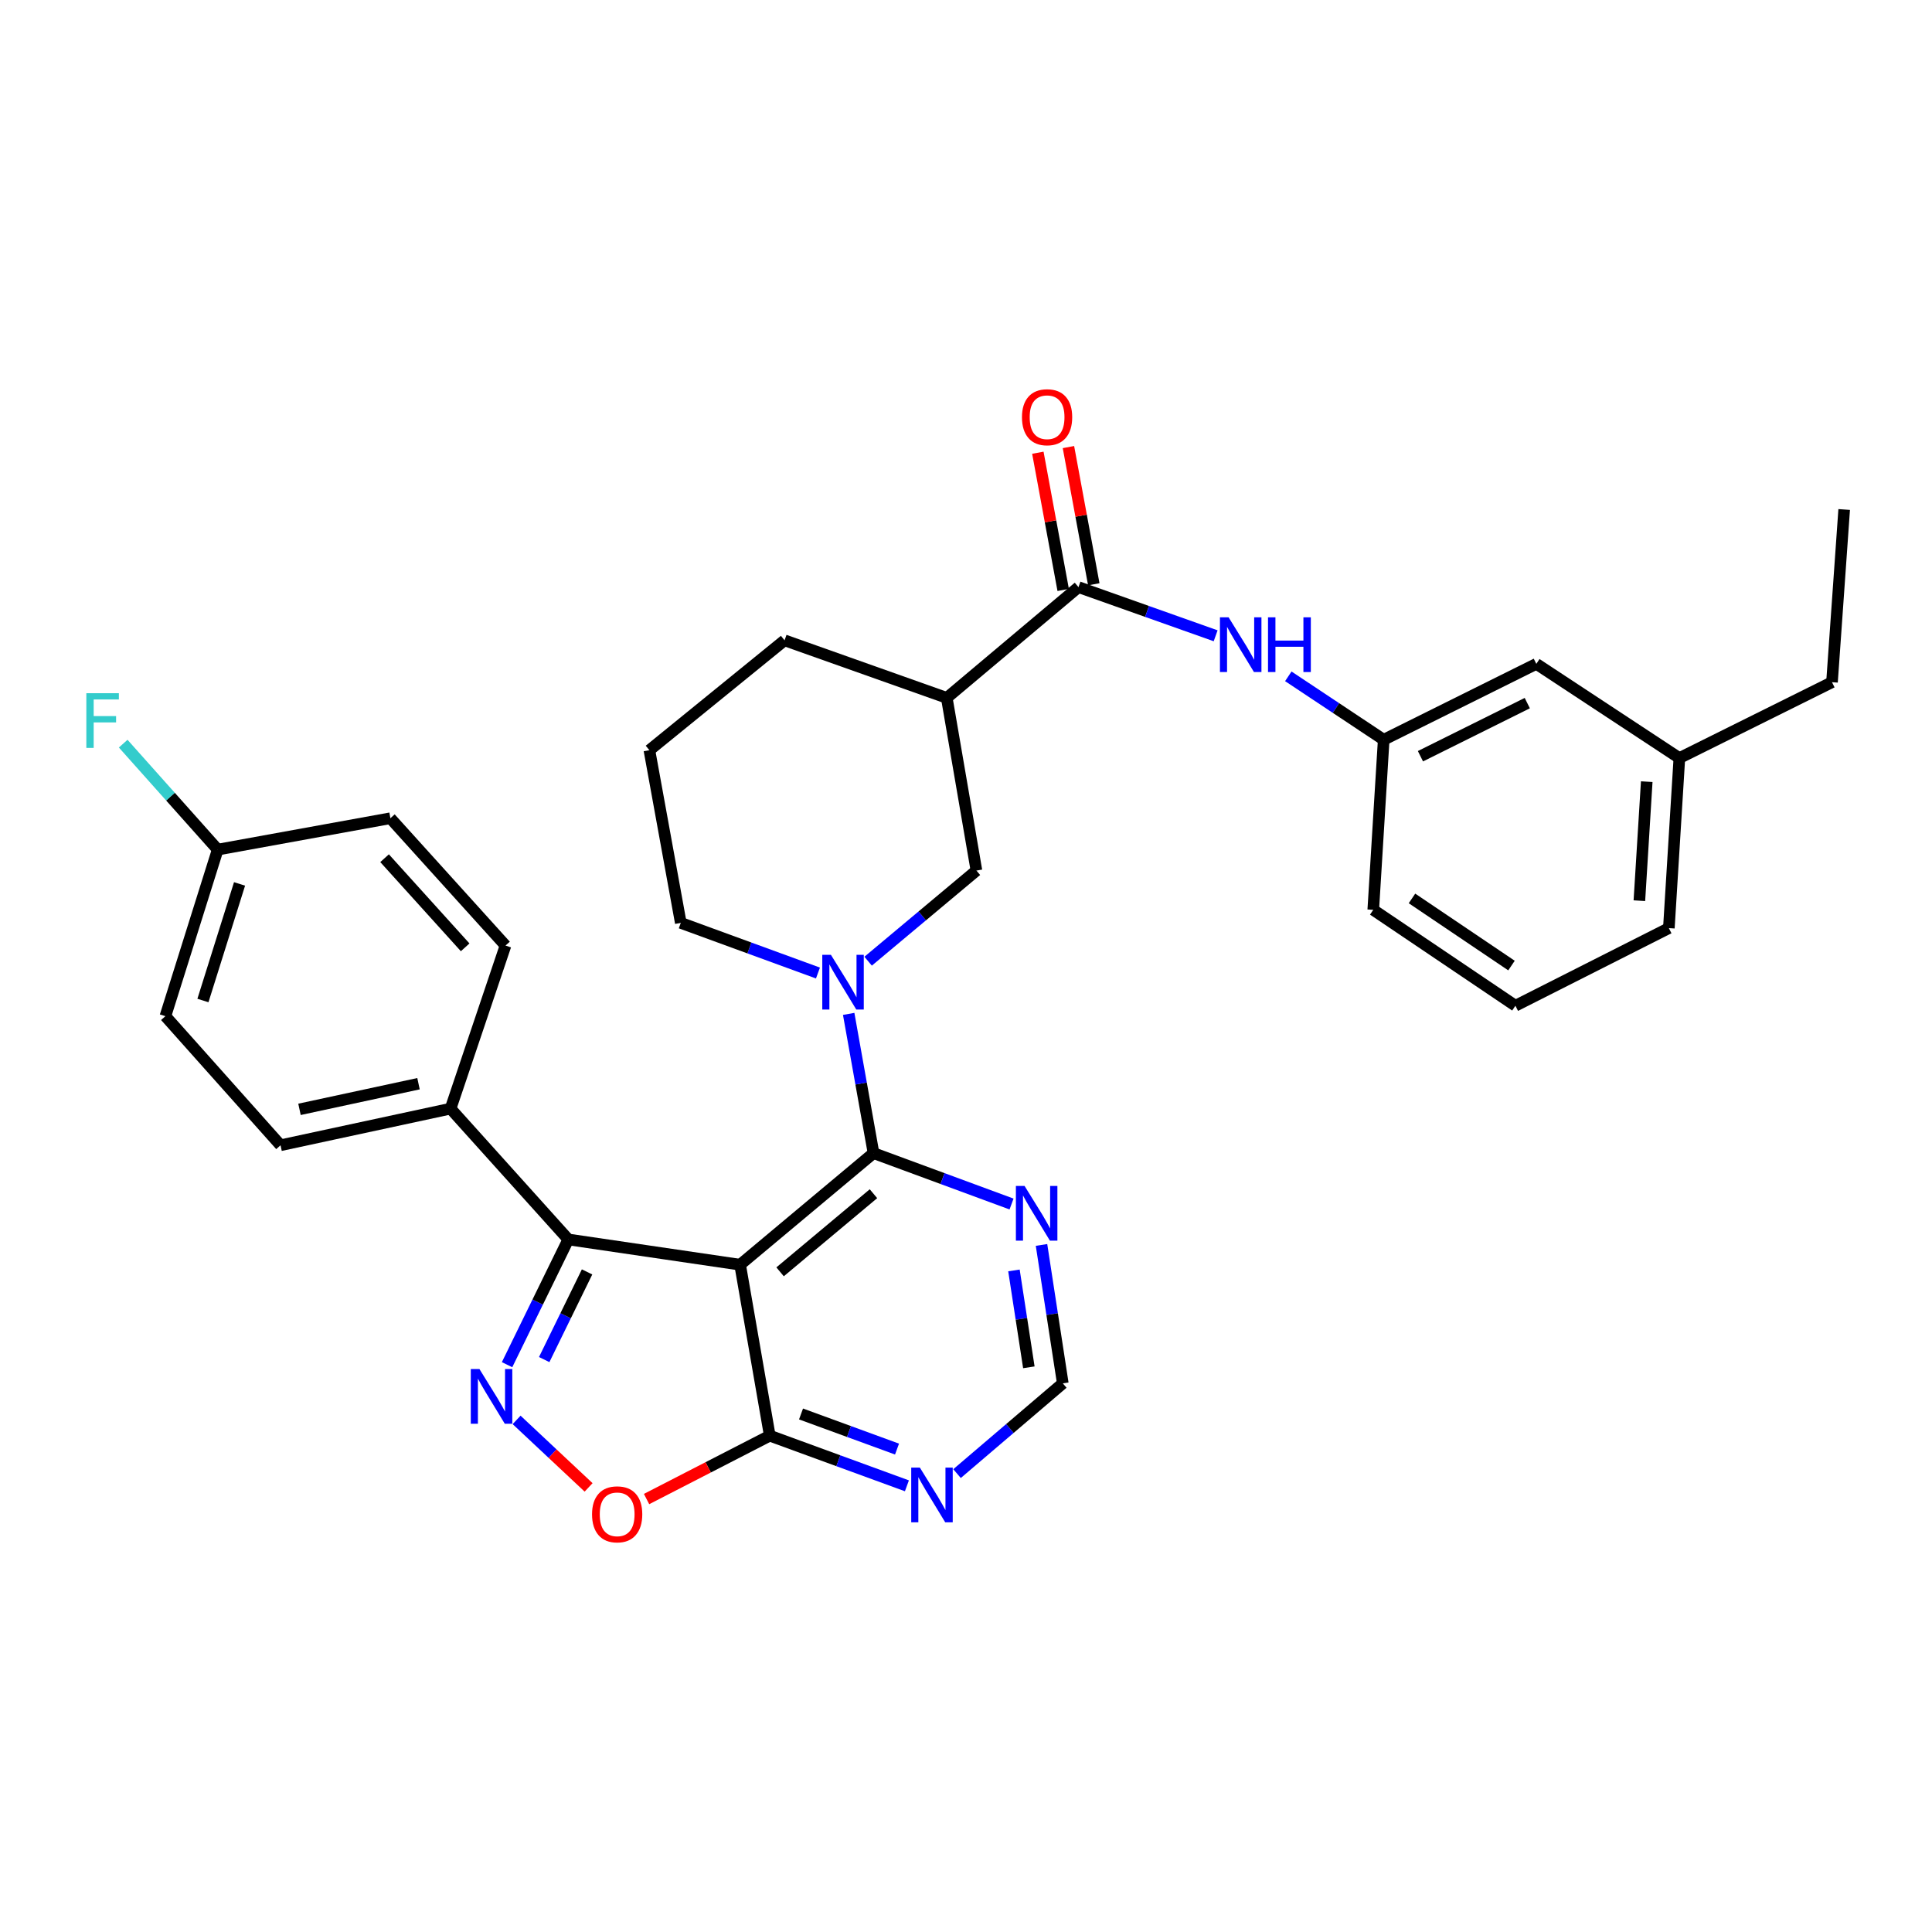 <?xml version='1.0' encoding='iso-8859-1'?>
<svg version='1.1' baseProfile='full'
              xmlns='http://www.w3.org/2000/svg'
                      xmlns:rdkit='http://www.rdkit.org/xml'
                      xmlns:xlink='http://www.w3.org/1999/xlink'
                  xml:space='preserve'
width='1000px' height='1000px' viewBox='0 0 1000 1000'>
<!-- END OF HEADER -->
<rect style='opacity:1.0;fill:#FFFFFF;stroke:none' width='1000' height='1000' x='0' y='0'> </rect>
<path class='bond-0' d='M 383.08,654.608 L 452.132,596.847' style='fill:none;fill-rule:evenodd;stroke:#000000;stroke-width:6px;stroke-linecap:butt;stroke-linejoin:miter;stroke-opacity:1' />
<path class='bond-0' d='M 403.77,658.297 L 452.107,617.864' style='fill:none;fill-rule:evenodd;stroke:#000000;stroke-width:6px;stroke-linecap:butt;stroke-linejoin:miter;stroke-opacity:1' />
<path class='bond-2' d='M 383.08,654.608 L 294.156,641.537' style='fill:none;fill-rule:evenodd;stroke:#000000;stroke-width:6px;stroke-linecap:butt;stroke-linejoin:miter;stroke-opacity:1' />
<path class='bond-4' d='M 383.08,654.608 L 398.432,743.102' style='fill:none;fill-rule:evenodd;stroke:#000000;stroke-width:6px;stroke-linecap:butt;stroke-linejoin:miter;stroke-opacity:1' />
<path class='bond-3' d='M 452.132,596.847 L 445.704,560.817' style='fill:none;fill-rule:evenodd;stroke:#000000;stroke-width:6px;stroke-linecap:butt;stroke-linejoin:miter;stroke-opacity:1' />
<path class='bond-3' d='M 445.704,560.817 L 439.276,524.787' style='fill:none;fill-rule:evenodd;stroke:#0000FF;stroke-width:6px;stroke-linecap:butt;stroke-linejoin:miter;stroke-opacity:1' />
<path class='bond-8' d='M 452.132,596.847 L 487.853,610.023' style='fill:none;fill-rule:evenodd;stroke:#000000;stroke-width:6px;stroke-linecap:butt;stroke-linejoin:miter;stroke-opacity:1' />
<path class='bond-8' d='M 487.853,610.023 L 523.574,623.2' style='fill:none;fill-rule:evenodd;stroke:#0000FF;stroke-width:6px;stroke-linecap:butt;stroke-linejoin:miter;stroke-opacity:1' />
<path class='bond-1' d='M 262.454,706.363 L 278.305,673.95' style='fill:none;fill-rule:evenodd;stroke:#0000FF;stroke-width:6px;stroke-linecap:butt;stroke-linejoin:miter;stroke-opacity:1' />
<path class='bond-1' d='M 278.305,673.95 L 294.156,641.537' style='fill:none;fill-rule:evenodd;stroke:#000000;stroke-width:6px;stroke-linecap:butt;stroke-linejoin:miter;stroke-opacity:1' />
<path class='bond-1' d='M 281.676,703.714 L 292.772,681.025' style='fill:none;fill-rule:evenodd;stroke:#0000FF;stroke-width:6px;stroke-linecap:butt;stroke-linejoin:miter;stroke-opacity:1' />
<path class='bond-1' d='M 292.772,681.025 L 303.868,658.336' style='fill:none;fill-rule:evenodd;stroke:#000000;stroke-width:6px;stroke-linecap:butt;stroke-linejoin:miter;stroke-opacity:1' />
<path class='bond-32' d='M 267.391,734.94 L 286.024,752.406' style='fill:none;fill-rule:evenodd;stroke:#0000FF;stroke-width:6px;stroke-linecap:butt;stroke-linejoin:miter;stroke-opacity:1' />
<path class='bond-32' d='M 286.024,752.406 L 304.657,769.872' style='fill:none;fill-rule:evenodd;stroke:#FF0000;stroke-width:6px;stroke-linecap:butt;stroke-linejoin:miter;stroke-opacity:1' />
<path class='bond-12' d='M 294.156,641.537 L 233.21,573.827' style='fill:none;fill-rule:evenodd;stroke:#000000;stroke-width:6px;stroke-linecap:butt;stroke-linejoin:miter;stroke-opacity:1' />
<path class='bond-9' d='M 449.34,497.51 L 477.371,474.055' style='fill:none;fill-rule:evenodd;stroke:#0000FF;stroke-width:6px;stroke-linecap:butt;stroke-linejoin:miter;stroke-opacity:1' />
<path class='bond-9' d='M 477.371,474.055 L 505.402,450.601' style='fill:none;fill-rule:evenodd;stroke:#000000;stroke-width:6px;stroke-linecap:butt;stroke-linejoin:miter;stroke-opacity:1' />
<path class='bond-18' d='M 423.374,503.637 L 387.874,490.66' style='fill:none;fill-rule:evenodd;stroke:#0000FF;stroke-width:6px;stroke-linecap:butt;stroke-linejoin:miter;stroke-opacity:1' />
<path class='bond-18' d='M 387.874,490.66 L 352.374,477.683' style='fill:none;fill-rule:evenodd;stroke:#000000;stroke-width:6px;stroke-linecap:butt;stroke-linejoin:miter;stroke-opacity:1' />
<path class='bond-6' d='M 398.432,743.102 L 366.547,759.502' style='fill:none;fill-rule:evenodd;stroke:#000000;stroke-width:6px;stroke-linecap:butt;stroke-linejoin:miter;stroke-opacity:1' />
<path class='bond-6' d='M 366.547,759.502 L 334.661,775.902' style='fill:none;fill-rule:evenodd;stroke:#FF0000;stroke-width:6px;stroke-linecap:butt;stroke-linejoin:miter;stroke-opacity:1' />
<path class='bond-10' d='M 398.432,743.102 L 433.924,756.079' style='fill:none;fill-rule:evenodd;stroke:#000000;stroke-width:6px;stroke-linecap:butt;stroke-linejoin:miter;stroke-opacity:1' />
<path class='bond-10' d='M 433.924,756.079 L 469.415,769.055' style='fill:none;fill-rule:evenodd;stroke:#0000FF;stroke-width:6px;stroke-linecap:butt;stroke-linejoin:miter;stroke-opacity:1' />
<path class='bond-10' d='M 414.61,731.87 L 439.454,740.954' style='fill:none;fill-rule:evenodd;stroke:#000000;stroke-width:6px;stroke-linecap:butt;stroke-linejoin:miter;stroke-opacity:1' />
<path class='bond-10' d='M 439.454,740.954 L 464.298,750.037' style='fill:none;fill-rule:evenodd;stroke:#0000FF;stroke-width:6px;stroke-linecap:butt;stroke-linejoin:miter;stroke-opacity:1' />
<path class='bond-5' d='M 558.224,303.89 L 490.049,361.221' style='fill:none;fill-rule:evenodd;stroke:#000000;stroke-width:6px;stroke-linecap:butt;stroke-linejoin:miter;stroke-opacity:1' />
<path class='bond-11' d='M 558.224,303.89 L 593.72,316.485' style='fill:none;fill-rule:evenodd;stroke:#000000;stroke-width:6px;stroke-linecap:butt;stroke-linejoin:miter;stroke-opacity:1' />
<path class='bond-11' d='M 593.72,316.485 L 629.215,329.081' style='fill:none;fill-rule:evenodd;stroke:#0000FF;stroke-width:6px;stroke-linecap:butt;stroke-linejoin:miter;stroke-opacity:1' />
<path class='bond-14' d='M 566.143,302.427 L 559.584,266.916' style='fill:none;fill-rule:evenodd;stroke:#000000;stroke-width:6px;stroke-linecap:butt;stroke-linejoin:miter;stroke-opacity:1' />
<path class='bond-14' d='M 559.584,266.916 L 553.025,231.405' style='fill:none;fill-rule:evenodd;stroke:#FF0000;stroke-width:6px;stroke-linecap:butt;stroke-linejoin:miter;stroke-opacity:1' />
<path class='bond-14' d='M 550.306,305.352 L 543.747,269.841' style='fill:none;fill-rule:evenodd;stroke:#000000;stroke-width:6px;stroke-linecap:butt;stroke-linejoin:miter;stroke-opacity:1' />
<path class='bond-14' d='M 543.747,269.841 L 537.189,234.33' style='fill:none;fill-rule:evenodd;stroke:#FF0000;stroke-width:6px;stroke-linecap:butt;stroke-linejoin:miter;stroke-opacity:1' />
<path class='bond-7' d='M 490.049,361.221 L 505.402,450.601' style='fill:none;fill-rule:evenodd;stroke:#000000;stroke-width:6px;stroke-linecap:butt;stroke-linejoin:miter;stroke-opacity:1' />
<path class='bond-35' d='M 490.049,361.221 L 406.091,331.428' style='fill:none;fill-rule:evenodd;stroke:#000000;stroke-width:6px;stroke-linecap:butt;stroke-linejoin:miter;stroke-opacity:1' />
<path class='bond-33' d='M 539.084,644.378 L 544.592,680.199' style='fill:none;fill-rule:evenodd;stroke:#0000FF;stroke-width:6px;stroke-linecap:butt;stroke-linejoin:miter;stroke-opacity:1' />
<path class='bond-33' d='M 544.592,680.199 L 550.1,716.02' style='fill:none;fill-rule:evenodd;stroke:#000000;stroke-width:6px;stroke-linecap:butt;stroke-linejoin:miter;stroke-opacity:1' />
<path class='bond-33' d='M 524.819,657.572 L 528.675,682.647' style='fill:none;fill-rule:evenodd;stroke:#0000FF;stroke-width:6px;stroke-linecap:butt;stroke-linejoin:miter;stroke-opacity:1' />
<path class='bond-33' d='M 528.675,682.647 L 532.531,707.721' style='fill:none;fill-rule:evenodd;stroke:#000000;stroke-width:6px;stroke-linecap:butt;stroke-linejoin:miter;stroke-opacity:1' />
<path class='bond-13' d='M 495.356,762.735 L 522.728,739.378' style='fill:none;fill-rule:evenodd;stroke:#0000FF;stroke-width:6px;stroke-linecap:butt;stroke-linejoin:miter;stroke-opacity:1' />
<path class='bond-13' d='M 522.728,739.378 L 550.1,716.02' style='fill:none;fill-rule:evenodd;stroke:#000000;stroke-width:6px;stroke-linecap:butt;stroke-linejoin:miter;stroke-opacity:1' />
<path class='bond-15' d='M 666.824,350.065 L 691.512,366.478' style='fill:none;fill-rule:evenodd;stroke:#0000FF;stroke-width:6px;stroke-linecap:butt;stroke-linejoin:miter;stroke-opacity:1' />
<path class='bond-15' d='M 691.512,366.478 L 716.2,382.891' style='fill:none;fill-rule:evenodd;stroke:#000000;stroke-width:6px;stroke-linecap:butt;stroke-linejoin:miter;stroke-opacity:1' />
<path class='bond-16' d='M 233.21,573.827 L 145.208,592.785' style='fill:none;fill-rule:evenodd;stroke:#000000;stroke-width:6px;stroke-linecap:butt;stroke-linejoin:miter;stroke-opacity:1' />
<path class='bond-16' d='M 216.618,560.927 L 155.017,574.198' style='fill:none;fill-rule:evenodd;stroke:#000000;stroke-width:6px;stroke-linecap:butt;stroke-linejoin:miter;stroke-opacity:1' />
<path class='bond-17' d='M 233.21,573.827 L 261.652,489.422' style='fill:none;fill-rule:evenodd;stroke:#000000;stroke-width:6px;stroke-linecap:butt;stroke-linejoin:miter;stroke-opacity:1' />
<path class='bond-19' d='M 716.2,382.891 L 795.201,343.614' style='fill:none;fill-rule:evenodd;stroke:#000000;stroke-width:6px;stroke-linecap:butt;stroke-linejoin:miter;stroke-opacity:1' />
<path class='bond-19' d='M 735.219,391.42 L 790.52,363.926' style='fill:none;fill-rule:evenodd;stroke:#000000;stroke-width:6px;stroke-linecap:butt;stroke-linejoin:miter;stroke-opacity:1' />
<path class='bond-28' d='M 716.2,382.891 L 710.796,470.928' style='fill:none;fill-rule:evenodd;stroke:#000000;stroke-width:6px;stroke-linecap:butt;stroke-linejoin:miter;stroke-opacity:1' />
<path class='bond-22' d='M 145.208,592.785 L 85.613,525.97' style='fill:none;fill-rule:evenodd;stroke:#000000;stroke-width:6px;stroke-linecap:butt;stroke-linejoin:miter;stroke-opacity:1' />
<path class='bond-21' d='M 261.652,489.422 L 202.066,423.519' style='fill:none;fill-rule:evenodd;stroke:#000000;stroke-width:6px;stroke-linecap:butt;stroke-linejoin:miter;stroke-opacity:1' />
<path class='bond-21' d='M 240.768,490.337 L 199.058,444.205' style='fill:none;fill-rule:evenodd;stroke:#000000;stroke-width:6px;stroke-linecap:butt;stroke-linejoin:miter;stroke-opacity:1' />
<path class='bond-26' d='M 352.374,477.683 L 336.126,388.304' style='fill:none;fill-rule:evenodd;stroke:#000000;stroke-width:6px;stroke-linecap:butt;stroke-linejoin:miter;stroke-opacity:1' />
<path class='bond-25' d='M 795.201,343.614 L 869.237,392.374' style='fill:none;fill-rule:evenodd;stroke:#000000;stroke-width:6px;stroke-linecap:butt;stroke-linejoin:miter;stroke-opacity:1' />
<path class='bond-20' d='M 112.686,439.757 L 202.066,423.519' style='fill:none;fill-rule:evenodd;stroke:#000000;stroke-width:6px;stroke-linecap:butt;stroke-linejoin:miter;stroke-opacity:1' />
<path class='bond-23' d='M 112.686,439.757 L 88.226,412.333' style='fill:none;fill-rule:evenodd;stroke:#000000;stroke-width:6px;stroke-linecap:butt;stroke-linejoin:miter;stroke-opacity:1' />
<path class='bond-23' d='M 88.226,412.333 L 63.766,384.909' style='fill:none;fill-rule:evenodd;stroke:#33CCCC;stroke-width:6px;stroke-linecap:butt;stroke-linejoin:miter;stroke-opacity:1' />
<path class='bond-34' d='M 112.686,439.757 L 85.613,525.97' style='fill:none;fill-rule:evenodd;stroke:#000000;stroke-width:6px;stroke-linecap:butt;stroke-linejoin:miter;stroke-opacity:1' />
<path class='bond-34' d='M 123.99,457.514 L 105.038,517.863' style='fill:none;fill-rule:evenodd;stroke:#000000;stroke-width:6px;stroke-linecap:butt;stroke-linejoin:miter;stroke-opacity:1' />
<path class='bond-24' d='M 406.091,331.428 L 336.126,388.304' style='fill:none;fill-rule:evenodd;stroke:#000000;stroke-width:6px;stroke-linecap:butt;stroke-linejoin:miter;stroke-opacity:1' />
<path class='bond-30' d='M 869.237,392.374 L 948.238,353.106' style='fill:none;fill-rule:evenodd;stroke:#000000;stroke-width:6px;stroke-linecap:butt;stroke-linejoin:miter;stroke-opacity:1' />
<path class='bond-36' d='M 869.237,392.374 L 863.797,480.394' style='fill:none;fill-rule:evenodd;stroke:#000000;stroke-width:6px;stroke-linecap:butt;stroke-linejoin:miter;stroke-opacity:1' />
<path class='bond-36' d='M 852.347,404.584 L 848.539,466.198' style='fill:none;fill-rule:evenodd;stroke:#000000;stroke-width:6px;stroke-linecap:butt;stroke-linejoin:miter;stroke-opacity:1' />
<path class='bond-27' d='M 784.375,520.566 L 710.796,470.928' style='fill:none;fill-rule:evenodd;stroke:#000000;stroke-width:6px;stroke-linecap:butt;stroke-linejoin:miter;stroke-opacity:1' />
<path class='bond-27' d='M 782.345,499.77 L 730.839,465.023' style='fill:none;fill-rule:evenodd;stroke:#000000;stroke-width:6px;stroke-linecap:butt;stroke-linejoin:miter;stroke-opacity:1' />
<path class='bond-29' d='M 784.375,520.566 L 863.797,480.394' style='fill:none;fill-rule:evenodd;stroke:#000000;stroke-width:6px;stroke-linecap:butt;stroke-linejoin:miter;stroke-opacity:1' />
<path class='bond-31' d='M 948.238,353.106 L 954.545,263.718' style='fill:none;fill-rule:evenodd;stroke:#000000;stroke-width:6px;stroke-linecap:butt;stroke-linejoin:miter;stroke-opacity:1' />
<path  class='atom-2' d='M 248.163 708.624
L 257.443 723.624
Q 258.363 725.104, 259.843 727.784
Q 261.323 730.464, 261.403 730.624
L 261.403 708.624
L 265.163 708.624
L 265.163 736.944
L 261.283 736.944
L 251.323 720.544
Q 250.163 718.624, 248.923 716.424
Q 247.723 714.224, 247.363 713.544
L 247.363 736.944
L 243.683 736.944
L 243.683 708.624
L 248.163 708.624
' fill='#0000FF'/>
<path  class='atom-4' d='M 430.089 494.22
L 439.369 509.22
Q 440.289 510.7, 441.769 513.38
Q 443.249 516.06, 443.329 516.22
L 443.329 494.22
L 447.089 494.22
L 447.089 522.54
L 443.209 522.54
L 433.249 506.14
Q 432.089 504.22, 430.849 502.02
Q 429.649 499.82, 429.289 499.14
L 429.289 522.54
L 425.609 522.54
L 425.609 494.22
L 430.089 494.22
' fill='#0000FF'/>
<path  class='atom-7' d='M 306.44 783.81
Q 306.44 777.01, 309.8 773.21
Q 313.16 769.41, 319.44 769.41
Q 325.72 769.41, 329.08 773.21
Q 332.44 777.01, 332.44 783.81
Q 332.44 790.69, 329.04 794.61
Q 325.64 798.49, 319.44 798.49
Q 313.2 798.49, 309.8 794.61
Q 306.44 790.73, 306.44 783.81
M 319.44 795.29
Q 323.76 795.29, 326.08 792.41
Q 328.44 789.49, 328.44 783.81
Q 328.44 778.25, 326.08 775.45
Q 323.76 772.61, 319.44 772.61
Q 315.12 772.61, 312.76 775.41
Q 310.44 778.21, 310.44 783.81
Q 310.44 789.53, 312.76 792.41
Q 315.12 795.29, 319.44 795.29
' fill='#FF0000'/>
<path  class='atom-9' d='M 530.304 613.831
L 539.584 628.831
Q 540.504 630.311, 541.984 632.991
Q 543.464 635.671, 543.544 635.831
L 543.544 613.831
L 547.304 613.831
L 547.304 642.151
L 543.424 642.151
L 533.464 625.751
Q 532.304 623.831, 531.064 621.631
Q 529.864 619.431, 529.504 618.751
L 529.504 642.151
L 525.824 642.151
L 525.824 613.831
L 530.304 613.831
' fill='#0000FF'/>
<path  class='atom-11' d='M 476.13 759.639
L 485.41 774.639
Q 486.33 776.119, 487.81 778.799
Q 489.29 781.479, 489.37 781.639
L 489.37 759.639
L 493.13 759.639
L 493.13 787.959
L 489.25 787.959
L 479.29 771.559
Q 478.13 769.639, 476.89 767.439
Q 475.69 765.239, 475.33 764.559
L 475.33 787.959
L 471.65 787.959
L 471.65 759.639
L 476.13 759.639
' fill='#0000FF'/>
<path  class='atom-12' d='M 635.922 319.523
L 645.202 334.523
Q 646.122 336.003, 647.602 338.683
Q 649.082 341.363, 649.162 341.523
L 649.162 319.523
L 652.922 319.523
L 652.922 347.843
L 649.042 347.843
L 639.082 331.443
Q 637.922 329.523, 636.682 327.323
Q 635.482 325.123, 635.122 324.443
L 635.122 347.843
L 631.442 347.843
L 631.442 319.523
L 635.922 319.523
' fill='#0000FF'/>
<path  class='atom-12' d='M 656.322 319.523
L 660.162 319.523
L 660.162 331.563
L 674.642 331.563
L 674.642 319.523
L 678.482 319.523
L 678.482 347.843
L 674.642 347.843
L 674.642 334.763
L 660.162 334.763
L 660.162 347.843
L 656.322 347.843
L 656.322 319.523
' fill='#0000FF'/>
<path  class='atom-15' d='M 528.968 215.95
Q 528.968 209.15, 532.328 205.35
Q 535.688 201.55, 541.968 201.55
Q 548.248 201.55, 551.608 205.35
Q 554.968 209.15, 554.968 215.95
Q 554.968 222.83, 551.568 226.75
Q 548.168 230.63, 541.968 230.63
Q 535.728 230.63, 532.328 226.75
Q 528.968 222.87, 528.968 215.95
M 541.968 227.43
Q 546.288 227.43, 548.608 224.55
Q 550.968 221.63, 550.968 215.95
Q 550.968 210.39, 548.608 207.59
Q 546.288 204.75, 541.968 204.75
Q 537.648 204.75, 535.288 207.55
Q 532.968 210.35, 532.968 215.95
Q 532.968 221.67, 535.288 224.55
Q 537.648 227.43, 541.968 227.43
' fill='#FF0000'/>
<path  class='atom-24' d='M 44.689 358.8
L 61.529 358.8
L 61.529 362.04
L 48.489 362.04
L 48.489 370.64
L 60.089 370.64
L 60.089 373.92
L 48.489 373.92
L 48.489 387.12
L 44.689 387.12
L 44.689 358.8
' fill='#33CCCC'/>
</svg>
